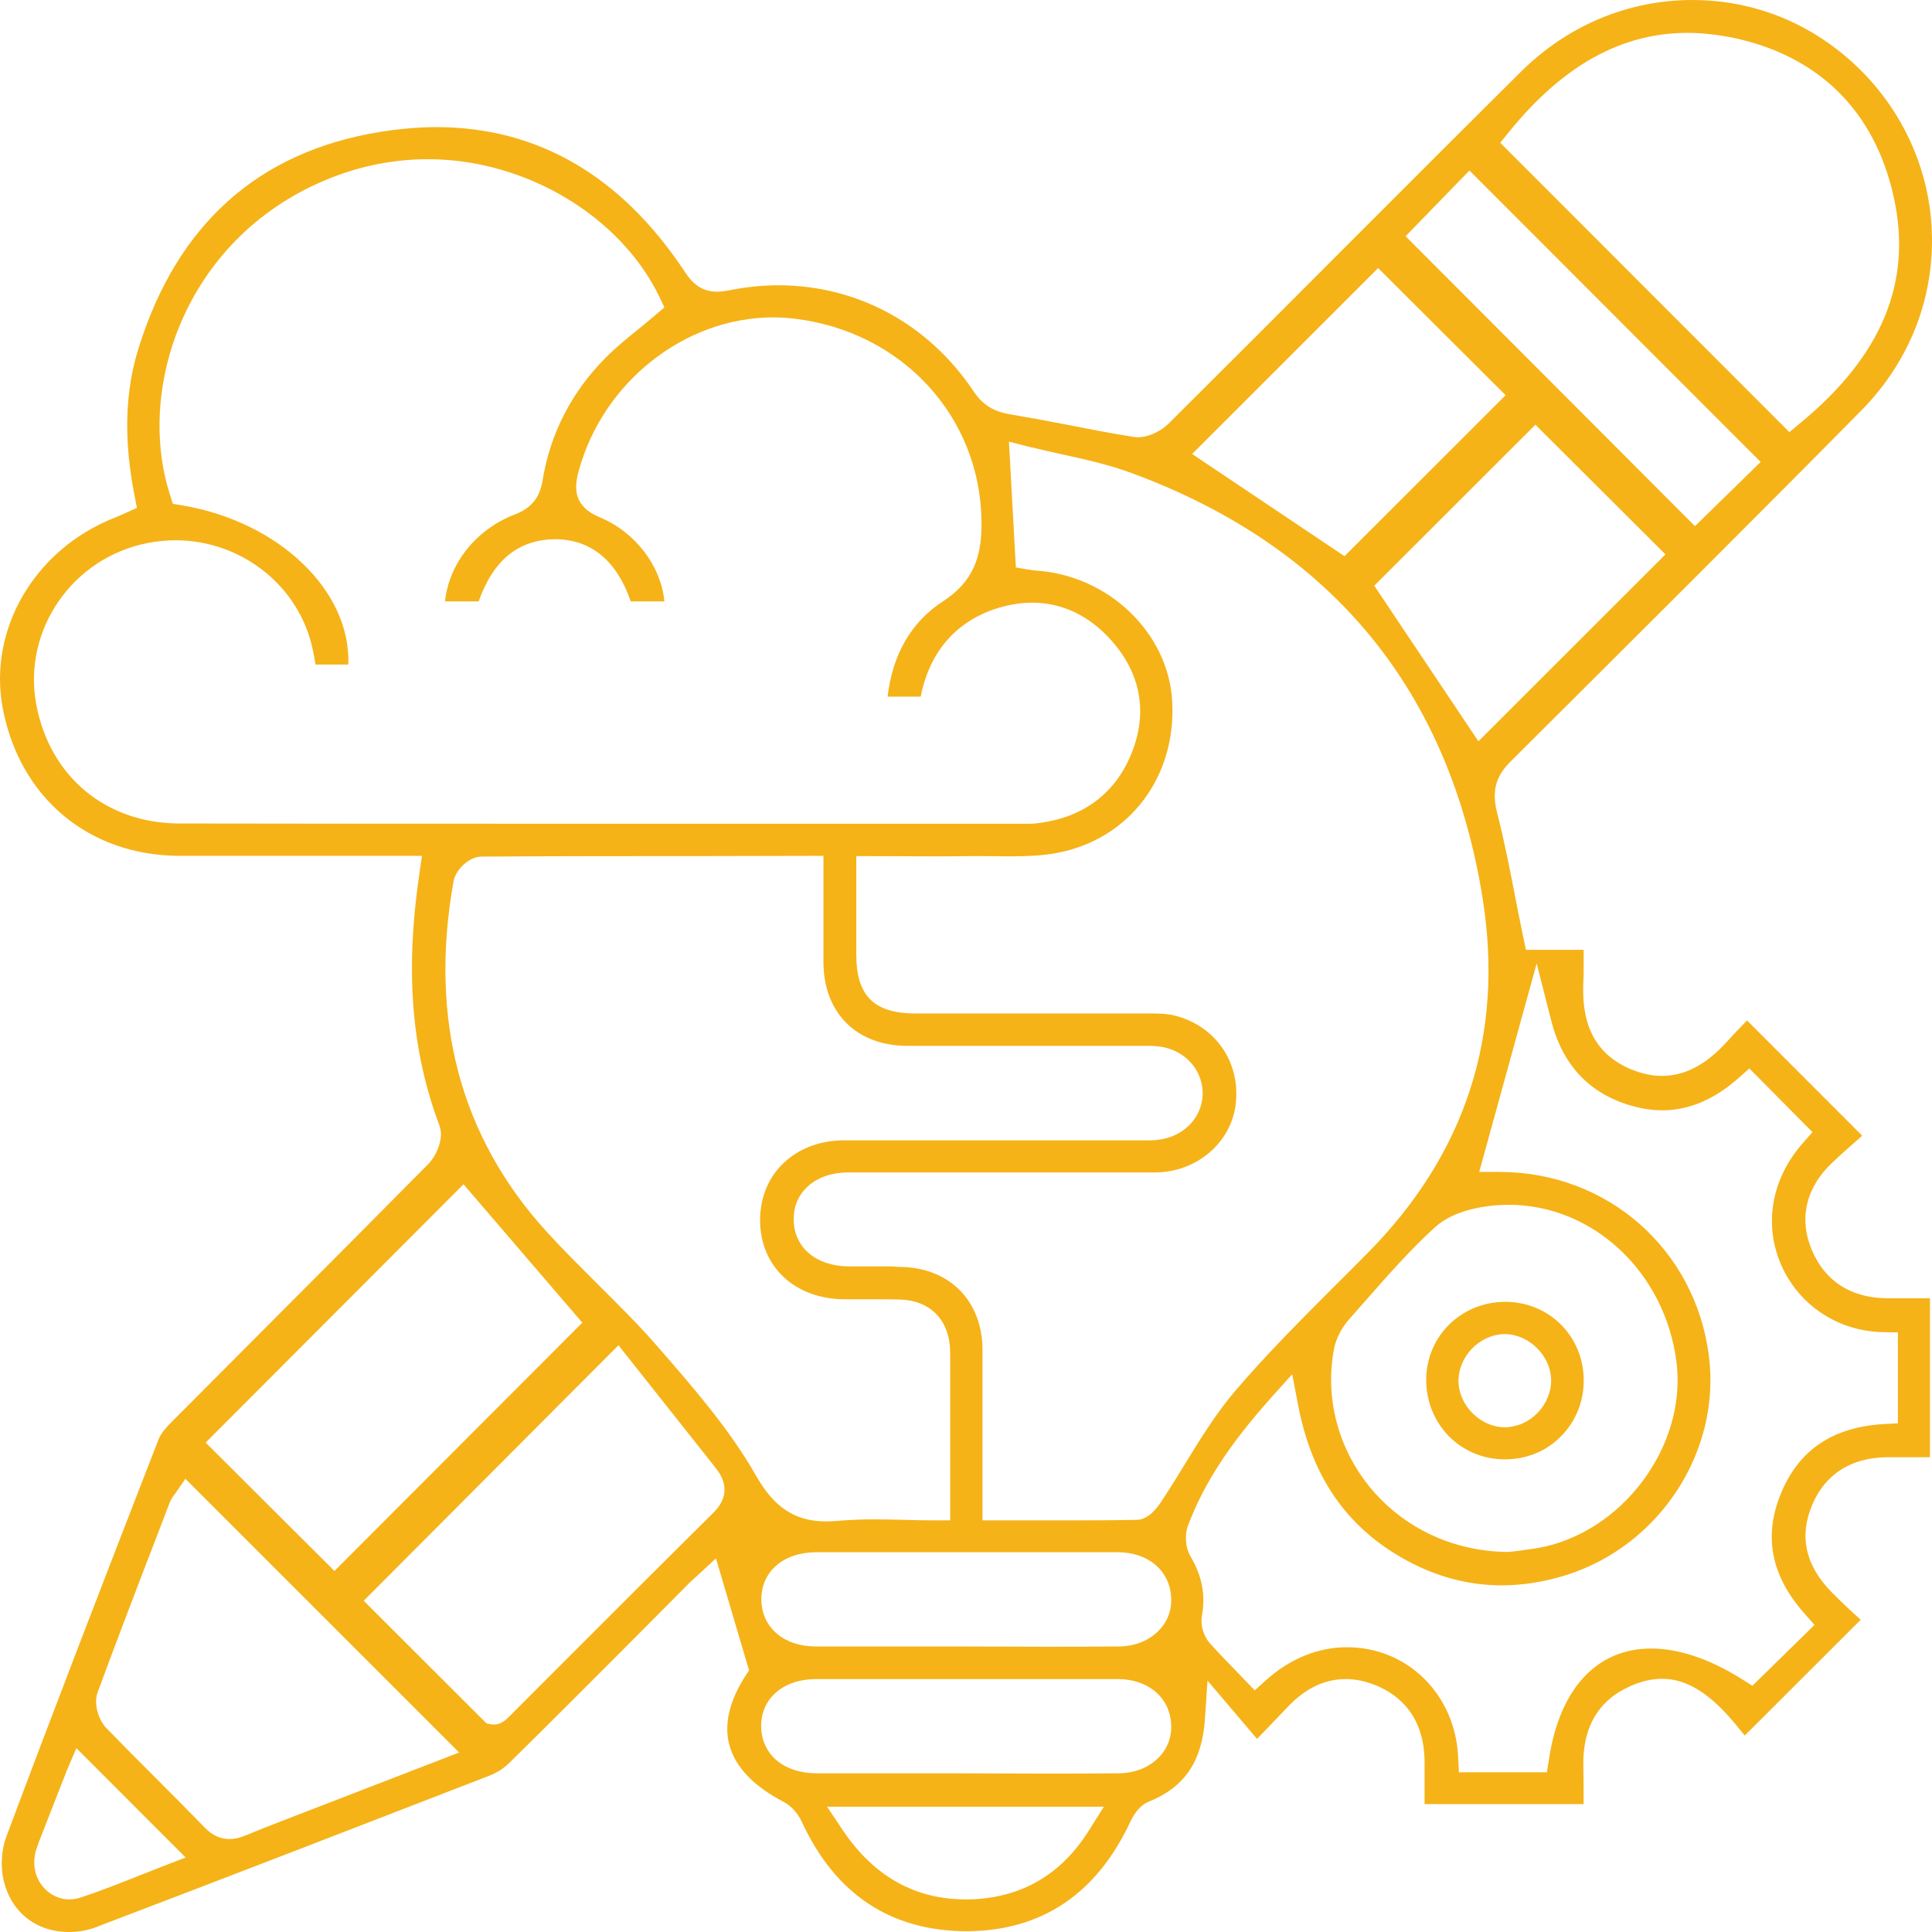 <svg width="106" height="106" viewBox="0 0 106 106" fill="none" xmlns="http://www.w3.org/2000/svg">
<path d="M3.782 106C1.966 106 0.601 104.901 0.192 103.14C0.024 102.393 0.08 101.464 0.347 100.773C2.965 93.771 5.569 87.023 8.708 78.951C8.835 78.626 9.159 78.274 9.398 78.035L14.648 72.766C17.604 69.807 20.546 66.849 23.488 63.876C23.91 63.453 24.389 62.495 24.108 61.749C22.573 57.663 22.221 53.268 23.01 47.928L23.15 46.956H9.834C4.88 46.942 1.079 43.772 0.15 38.855C-0.666 34.53 1.91 30.121 6.301 28.402C6.428 28.346 6.555 28.289 6.696 28.233L7.512 27.866L7.385 27.204C6.78 24.147 6.85 21.485 7.61 19.076C9.722 12.313 14.17 8.326 20.828 7.241C21.898 7.072 22.939 6.974 23.939 6.974C29.47 6.974 34.045 9.622 37.522 14.835C37.831 15.3 38.296 16.004 39.338 16.004C39.535 16.004 39.746 15.976 39.985 15.934C40.886 15.751 41.801 15.652 42.702 15.652C47.051 15.652 50.95 17.779 53.428 21.485C54.033 22.4 54.793 22.626 55.455 22.738C56.538 22.922 57.608 23.119 58.678 23.33C59.832 23.556 60.986 23.781 62.155 23.964L62.225 23.978L62.408 23.992C63.07 23.992 63.745 23.612 64.125 23.232C67.264 20.104 70.403 16.976 73.528 13.835C76.836 10.524 80.144 7.213 83.466 3.917C86.013 1.395 89.335 0 92.854 0C95.768 0 98.527 0.944 100.835 2.747C103.862 5.1 105.734 8.608 105.973 12.355C106.212 16.145 104.847 19.752 102.13 22.513C95.867 28.853 89.434 35.249 83.226 41.434L82.889 41.772C82.058 42.589 81.847 43.392 82.129 44.547C82.537 46.139 82.846 47.731 83.17 49.407C83.297 50.084 83.719 52.112 83.719 52.112H86.886C86.886 52.704 86.9 53.268 86.872 53.831C86.802 55.409 86.999 57.621 89.476 58.663C90.053 58.903 90.63 59.03 91.179 59.03C92.868 59.03 94.065 57.917 94.825 57.072C95.163 56.691 95.515 56.339 95.853 55.987L102.173 62.312C101.638 62.777 101.075 63.27 100.526 63.792C99.09 65.144 98.682 66.849 99.4 68.567C100.132 70.314 101.581 71.23 103.594 71.23H105.889V79.951H103.622C101.103 79.951 99.963 81.332 99.456 82.501C98.682 84.262 99.048 85.896 100.512 87.375C101.032 87.897 101.567 88.404 102.088 88.869L95.726 95.222C95.374 94.786 94.994 94.307 94.558 93.856C93.403 92.672 92.334 92.109 91.193 92.109C90.63 92.109 90.067 92.236 89.462 92.504C87.674 93.292 86.802 94.8 86.872 96.998C86.886 97.632 86.886 98.251 86.886 98.9V98.984H78.159C78.159 98.984 78.159 97.448 78.159 96.744C78.173 94.138 76.737 92.997 75.541 92.489C74.964 92.25 74.401 92.123 73.838 92.123C72.683 92.123 71.628 92.63 70.671 93.63C70.192 94.138 68.968 95.406 68.968 95.406L66.251 92.208L66.11 94.293C65.955 96.645 64.998 98.054 63.013 98.857C62.605 99.026 62.281 99.393 62 99.984C60.156 103.915 57.144 105.93 53.076 105.958C48.867 105.958 45.827 103.929 43.983 99.942C43.772 99.477 43.406 99.083 43.011 98.871C41.336 97.998 40.337 96.941 40.013 95.73C39.718 94.603 40.013 93.335 40.886 91.968L41.097 91.644L39.281 85.502L38.169 86.53C38.029 86.657 37.817 86.84 37.634 87.037L34.96 89.728C32.638 92.053 30.315 94.391 27.964 96.702C27.655 97.012 27.246 97.279 26.824 97.434C19.73 100.182 12.636 102.929 5.527 105.634C4.95 105.887 4.359 106 3.782 106ZM3.683 97.096L2.135 101.055C2.079 101.21 2.022 101.379 1.966 101.548C1.783 102.224 1.896 102.929 2.304 103.45C2.67 103.929 3.219 104.211 3.81 104.211C4.021 104.211 4.246 104.169 4.457 104.098C5.527 103.746 6.583 103.323 7.653 102.901L8.976 102.379L10.186 101.914L4.19 95.913L3.683 97.096ZM46.263 100.449C47.952 102.943 50.204 104.211 52.977 104.211H53.231C56.032 104.126 58.228 102.858 59.748 100.421L60.564 99.125H45.376L46.263 100.449ZM9.609 81.951C9.525 82.05 9.398 82.219 9.314 82.43L8.765 83.867C7.61 86.854 6.47 89.841 5.358 92.842C5.119 93.504 5.415 94.363 5.823 94.8C6.724 95.73 7.639 96.645 8.554 97.561C9.454 98.463 10.355 99.364 11.228 100.266C11.636 100.689 12.087 100.9 12.579 100.9C12.861 100.9 13.128 100.844 13.466 100.703C14.634 100.224 15.817 99.773 16.985 99.322L25.191 96.152L10.172 81.134L9.609 81.951ZM57.242 97.308C58.608 97.308 59.973 97.308 61.338 97.293C62.267 97.293 63.07 96.969 63.619 96.378C64.083 95.885 64.308 95.237 64.252 94.546C64.153 93.109 62.985 92.137 61.352 92.123C60.17 92.123 55.609 92.123 55.609 92.123H44.785C42.983 92.123 41.773 93.166 41.759 94.687C41.759 95.363 41.998 95.969 42.448 96.434C42.997 96.984 43.8 97.279 44.771 97.293H52.02L57.242 97.308ZM73.908 90.376C77.23 90.376 79.862 92.983 80.003 96.434L80.045 97.237H84.873L84.986 96.519C85.563 92.658 87.604 90.447 90.588 90.447C92.108 90.447 93.826 91.024 95.585 92.137L96.148 92.489L99.555 89.15L99.02 88.545C97.162 86.46 96.739 84.276 97.725 81.909C98.71 79.542 100.554 78.302 103.341 78.133L104.129 78.091V73.104L103.299 73.09C100.835 73.034 98.696 71.611 97.725 69.399C96.753 67.173 97.19 64.665 98.921 62.707L99.442 62.115L95.979 58.621L95.374 59.157C94.051 60.326 92.657 60.918 91.193 60.918C90.574 60.918 89.927 60.805 89.265 60.594C87.097 59.889 85.69 58.339 85.099 55.959L84.31 52.859L81.157 64.299H82.269C88.181 64.299 92.995 68.525 93.755 74.358C94.445 79.627 91.053 84.825 85.887 86.431C84.704 86.798 83.522 86.981 82.382 86.981C80.355 86.981 78.37 86.389 76.498 85.22C73.655 83.445 71.923 80.782 71.22 77.077L70.896 75.4L69.756 76.668C67.461 79.232 66.054 81.388 65.181 83.698C64.984 84.22 65.04 84.924 65.322 85.403C65.955 86.46 66.152 87.53 65.941 88.671C65.857 89.15 66.026 89.742 66.349 90.123C66.814 90.644 67.293 91.137 67.771 91.63L68.841 92.743L69.446 92.194C70.783 90.996 72.318 90.376 73.908 90.376ZM19.955 87.826L26.698 94.56L26.951 94.603C27.007 94.617 27.049 94.617 27.106 94.617C27.458 94.617 27.725 94.391 27.866 94.25L31.005 91.109C33.721 88.39 36.424 85.685 39.155 82.98C39.675 82.459 40.126 81.627 39.281 80.557L33.932 73.808L19.955 87.826ZM57.341 90.348C58.678 90.348 60.015 90.348 61.338 90.334C62.267 90.334 63.07 90.01 63.619 89.418C64.083 88.925 64.308 88.277 64.252 87.587C64.153 86.15 62.985 85.178 61.352 85.163C60.17 85.163 55.609 85.163 55.609 85.163H44.799C42.997 85.163 41.773 86.206 41.773 87.742C41.773 88.516 42.082 89.193 42.674 89.672C43.209 90.109 43.941 90.334 44.785 90.334H52.259L57.341 90.348ZM11.284 79.148L18.35 86.192L31.948 72.569L25.431 64.975L11.284 79.148ZM82.776 66.102C82.537 66.102 82.297 66.116 82.058 66.13C81.228 66.201 79.707 66.44 78.722 67.342C77.357 68.582 76.132 69.99 74.936 71.343L74.007 72.4C73.599 72.864 73.303 73.442 73.19 74.006C72.683 76.696 73.415 79.472 75.175 81.613C77.019 83.853 79.778 85.135 82.748 85.149L83.142 85.107C83.466 85.065 83.916 85.008 84.353 84.938C88.998 84.121 92.559 79.345 91.982 74.738C91.362 69.807 87.407 66.102 82.776 66.102ZM38.775 46.97C34.622 46.97 30.512 46.97 26.416 46.998C25.712 46.998 24.98 47.745 24.882 48.365C23.53 55.93 25.262 62.411 30.034 67.624C30.934 68.61 31.892 69.554 32.806 70.469C33.918 71.582 35.087 72.724 36.114 73.921C38.029 76.119 40.013 78.401 41.449 80.909C42.209 82.233 43.209 83.473 45.32 83.473C45.517 83.473 45.728 83.459 45.939 83.445C46.601 83.388 47.276 83.36 47.952 83.36C48.487 83.36 49.036 83.374 49.585 83.388C50.148 83.402 50.725 83.416 51.288 83.416H52.133V74.527C52.133 74.316 52.133 74.104 52.119 73.893C51.992 72.329 50.978 71.357 49.402 71.301C48.994 71.287 48.6 71.287 48.191 71.287H46.333C43.617 71.272 41.702 69.497 41.702 66.947C41.702 65.722 42.153 64.609 42.983 63.82C43.814 63.017 44.996 62.566 46.291 62.566H62.985C63.168 62.566 63.337 62.566 63.52 62.538C64.97 62.383 66.026 61.256 65.983 59.903C65.941 58.607 64.914 57.55 63.548 57.41C63.379 57.395 63.21 57.382 63.041 57.382H49.796C46.995 57.382 45.193 55.578 45.179 52.803C45.179 51.704 45.179 46.956 45.179 46.956L38.775 46.97ZM49.36 69.511C52.062 69.525 53.892 71.343 53.906 74.048C53.906 75.978 53.906 77.922 53.906 79.923V83.416H58.101C59.537 83.416 60.944 83.416 62.352 83.388C63.041 83.374 63.492 82.712 63.731 82.36C64.182 81.684 64.604 80.993 65.026 80.303C65.899 78.88 66.729 77.542 67.743 76.344C69.46 74.33 71.374 72.414 73.233 70.554C73.838 69.948 74.457 69.342 75.062 68.722C80.411 63.298 82.523 56.79 81.354 49.351C79.553 37.911 73.092 30.036 62.155 25.979C60.874 25.5 59.537 25.204 58.242 24.922C57.65 24.795 57.059 24.654 56.468 24.514L55.356 24.232L55.736 31.135L56.412 31.248C56.637 31.29 56.736 31.304 56.834 31.304C60.789 31.558 64.069 34.685 64.308 38.405C64.576 42.603 61.972 46.054 57.974 46.801C57.13 46.956 56.243 46.984 55.469 46.984L53.808 46.97H53.371C52.654 46.984 51.936 46.984 51.204 46.984L46.981 46.97V52.38C46.981 54.648 47.966 55.606 50.246 55.606C50.246 55.606 60.944 55.606 63.253 55.606C63.633 55.606 64.069 55.62 64.449 55.719C66.687 56.283 68.067 58.269 67.799 60.58C67.546 62.707 65.632 64.327 63.365 64.327H46.559C45.587 64.327 44.785 64.623 44.236 65.172C43.772 65.637 43.532 66.243 43.546 66.919C43.56 68.441 44.771 69.469 46.573 69.483H48.923L49.36 69.511ZM9.623 29.642C9.117 29.642 8.596 29.698 8.089 29.797C3.965 30.6 1.22 34.587 1.994 38.672C2.74 42.617 5.823 45.181 9.863 45.181C17.112 45.195 24.361 45.195 31.61 45.195H56.384C56.524 45.195 56.665 45.195 56.792 45.181C59.34 44.913 61.155 43.603 62.07 41.363C62.985 39.123 62.605 36.968 60.972 35.136C59.776 33.784 58.27 33.065 56.637 33.065C56.046 33.065 55.426 33.164 54.793 33.347C52.485 34.051 51.007 35.728 50.514 38.221H48.698C48.98 35.883 49.993 34.122 51.753 32.981C53.625 31.769 53.864 30.177 53.85 28.613C53.794 22.851 49.472 18.174 43.575 17.483C43.194 17.441 42.814 17.413 42.434 17.413C37.578 17.413 33.088 20.949 31.751 25.838C31.497 26.754 31.441 27.782 32.919 28.388C34.876 29.205 36.269 31.065 36.452 32.995H34.608C33.834 30.769 32.455 29.613 30.498 29.585C28.457 29.585 27.063 30.727 26.261 32.995H24.417C24.628 30.938 26.106 29.05 28.232 28.233C29.147 27.881 29.611 27.317 29.766 26.373C30.188 23.781 31.357 21.513 33.229 19.625C33.792 19.061 34.411 18.554 35.059 18.033C35.368 17.779 35.664 17.54 35.959 17.286L36.452 16.864L36.171 16.272C34.017 11.834 28.809 8.735 23.488 8.735C21.686 8.735 19.899 9.073 18.181 9.749C10.257 12.863 7.413 21.203 9.328 27.148L9.483 27.641L9.989 27.726C15.338 28.627 19.265 32.445 19.11 36.46H17.309C17.267 36.193 17.224 35.939 17.168 35.685C16.464 32.192 13.283 29.642 9.623 29.642ZM75.4 32.135L81.115 40.673L91.376 30.416L84.24 23.302L75.4 32.135ZM65.406 24.908L73.767 30.515L82.607 21.682L75.611 14.708L65.406 24.908ZM77.118 12.961L92.995 28.867L96.599 25.345L80.622 9.355L77.118 12.961ZM92.601 1.803C88.969 1.803 85.76 3.578 82.79 7.241L82.311 7.833L98.175 23.71L98.766 23.217C103.271 19.512 104.946 15.441 103.89 10.763C102.848 6.128 99.85 3.128 95.219 2.099C94.332 1.916 93.445 1.803 92.601 1.803Z" fill="#F5B318"/>
<path d="M82.563 80.069C81.404 80.069 80.315 79.622 79.505 78.812C78.695 77.988 78.248 76.885 78.248 75.698C78.262 73.296 80.175 71.425 82.605 71.425C85.021 71.439 86.892 73.338 86.892 75.74C86.892 76.913 86.445 78.002 85.635 78.812C84.839 79.622 83.75 80.069 82.563 80.069ZM82.521 73.198C81.153 73.226 79.994 74.455 80.022 75.809C80.049 77.136 81.25 78.309 82.563 78.309C83.261 78.295 83.903 78.002 84.378 77.499C84.853 76.996 85.118 76.34 85.104 75.698C85.076 74.371 83.876 73.198 82.563 73.198H82.549H82.521Z" fill="#F5B318"/>
</svg>
